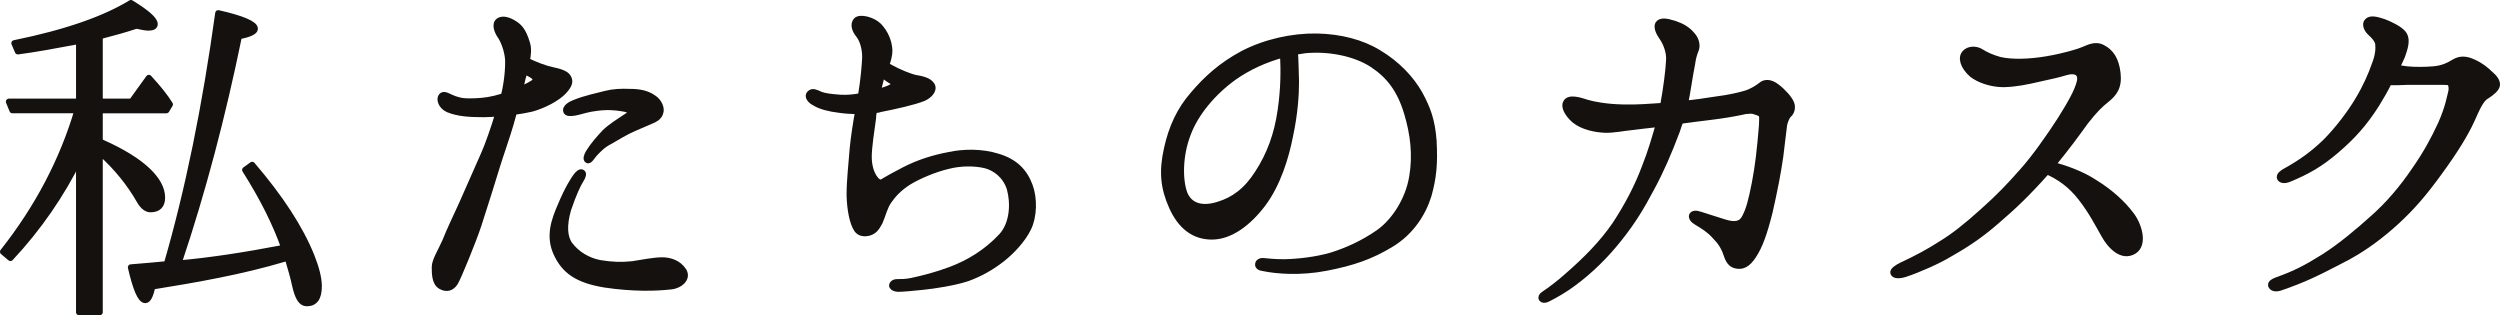 <?xml version="1.0" encoding="UTF-8"?><svg id="b" xmlns="http://www.w3.org/2000/svg" width="205.203" height="25.875" viewBox="0 0 205.203 25.875"><defs><style>.d{fill:#14110f;stroke:#14110f;stroke-linecap:round;stroke-linejoin:round;stroke-width:.5px;}</style></defs><g id="c"><path class="d" d="M6.49,13.049c-1.44,2.912-3.328,5.664-5.633,8.127l-.607-.512c2.88-3.647,4.896-7.519,6.111-11.615H1.018l-.287-.704h5.76V3.354l-.48.096c-1.568.288-3.072.576-4.544.768l-.288-.672c4.256-.864,7.424-1.984,9.567-3.296,1.312.8,1.952,1.376,1.952,1.728,0,.192-.16.288-.544.288-.16,0-.513-.064-.96-.16-.863.288-1.888.576-3.008.864v5.376h2.624l1.407-1.952c.736.8,1.312,1.504,1.728,2.176l-.288.48h-5.472v2.56l.256.128c3.296,1.472,4.863,3.072,4.863,4.479,0,.64-.319.96-.959.96-.289,0-.608-.224-.864-.672-.8-1.408-1.888-2.784-3.296-4.032v13.151h-1.695v-12.575ZM13.69,21.689c1.76-6.047,3.168-12.959,4.224-20.606,1.983.448,3.007.896,3.007,1.28,0,.224-.447.448-1.31.608-1.345,6.56-2.977,12.767-4.961,18.655,2.592-.224,5.473-.672,8.48-1.248,0,0,.064,0,.096-.032q.065,0,.096-.032c-.703-1.984-1.76-4.096-3.199-6.367l.576-.416c2.303,2.688,3.936,5.184,4.863,7.487.384.96.607,1.824.607,2.464,0,.96-.32,1.408-.992,1.408-.447,0-.735-.48-.959-1.504-.129-.608-.352-1.375-.608-2.24l-.288.096c-3.552,1.056-7.231,1.696-10.815,2.272-.16.736-.352,1.12-.576,1.12-.385,0-.769-.896-1.185-2.688,1.12-.096,1.983-.16,2.56-.224l.385-.032Z"/><path class="d" d="M39.722,12.665c.288-.64.832-2.144,1.185-3.359-.416.032-.832.064-1.185.064-1.216,0-2.112-.064-2.911-.384-.608-.256-.769-.864-.576-1.088.127-.16.352-.096.543,0,.097.032.416.224.832.32.289.096.705.128,1.44.096.672-.032,1.28-.096,2.304-.416.288-1.12.384-2.336.352-3.04-.064-.768-.383-1.568-.64-1.92-.256-.384-.479-.96-.128-1.216.32-.224.832-.064,1.279.224.416.256.736.608,1.024,1.568.16.448.097.992,0,1.472.64.32,1.472.64,2.08.768s1.151.288,1.312.608c.192.32.096.64-.384,1.152-.479.512-1.567,1.12-2.624,1.408-.447.096-.928.192-1.44.256-.096.384-.191.672-.256.928-.225.832-.96,2.912-1.184,3.68-.225.768-1.057,3.392-1.473,4.672-.416,1.28-1.664,4.319-1.92,4.735-.287.448-.703.576-1.184.288s-.48-1.056-.48-1.568c0-.512.48-1.248.864-2.112.352-.896.832-1.888,1.345-3.008.512-1.184,1.44-3.232,1.823-4.128ZM43.049,5.818c-.064.224-.096.448-.159.608-.032.192-.128.544-.224.96.64-.288,1.023-.512,1.151-.608.224-.096.16-.352,0-.512-.097-.096-.416-.256-.769-.448ZM56.105,22.232c.384.608-.288,1.216-1.088,1.28-1.151.128-3.04.192-5.376-.16-2.336-.384-3.328-1.184-3.967-2.56-.641-1.408-.192-2.688.383-3.999.576-1.376,1.057-2.08,1.217-2.304.191-.256.384-.416.512-.32.128.064.065.32-.128.608-.224.352-.576,1.088-1.024,2.4-.384,1.312-.32,2.304.129,2.912.575.768,1.471,1.312,2.463,1.504.961.16,1.76.192,2.688.096.801-.128,1.793-.32,2.433-.32s1.344.224,1.76.864ZM51.816,9.21c-.031-.16-.447-.288-.735-.32-.576-.096-1.248-.16-2.144-.032-.576.064-1.121.224-1.473.32-.352.096-.863.16-.959,0-.193-.352.383-.64.735-.768.8-.32,1.856-.544,2.464-.704.64-.16,1.248-.192,2.016-.16.768,0,1.376.128,1.889.48.479.288.735.896.575,1.248-.096.352-.479.544-.735.64-.192.096-.769.32-1.408.608-.672.288-1.408.736-1.952,1.056-.575.288-.928.64-1.312,1.056-.192.224-.416.608-.545.512-.159-.064-.064-.384.097-.64.352-.576.864-1.152,1.312-1.632.448-.448,1.312-.992,1.6-1.184.32-.224.608-.352.576-.48Z"/><path class="d" d="M68.97,8.025c.672.032,1.12-.032,1.696-.128.224-1.344.319-2.464.352-3.2,0-.832-.256-1.504-.544-1.856-.32-.384-.448-.864-.192-1.152.288-.32,1.344-.064,1.855.448.513.544.832,1.248.865,2.016,0,.384-.129.832-.257,1.184.097.096.257.16.416.256.576.32,1.504.704,1.952.8.512.096,1.119.192,1.375.608.225.416-.256.864-.703,1.056-.8.32-2.4.672-3.552.896-.128.064-.288.064-.479.064-.065.288-.097.512-.097.704-.128.928-.352,2.368-.352,3.136,0,.768.193,1.408.545,1.855.224.288.479.352.703.16.256-.16.896-.512,1.696-.928,1.185-.608,2.433-.992,3.647-1.216,1.185-.256,2.656-.288,4,.128,1.376.415,2.176,1.184,2.624,2.399.384,1.024.352,2.528-.128,3.488-.448.928-1.376,1.92-2.208,2.56-.832.64-1.728,1.152-2.784,1.536-1.056.352-2.719.608-3.68.704-.928.096-1.631.16-2.016.16-.384-.032-.48-.192-.48-.256s.065-.288.416-.288c.32,0,.705,0,1.185-.096.895-.192,2.048-.48,3.231-.928,1.44-.544,2.912-1.408,4.16-2.752.96-1.056.992-2.752.672-3.904-.352-1.12-1.248-1.728-2.016-1.92-.801-.192-1.984-.224-3.072.064-1.088.256-2.367.8-3.168,1.28-.832.512-1.344,1.088-1.695,1.6-.352.512-.48,1.152-.736,1.728-.288.544-.48.736-.863.864-.385.096-.769.064-.992-.256-.352-.512-.576-1.6-.608-2.816,0-1.248.16-2.528.257-3.84.096-.96.256-2.016.447-3.072-.544,0-1.088-.032-1.504-.096-.832-.096-1.6-.288-2.048-.576-.352-.16-.672-.544-.416-.768.224-.224.513-.065.864.096.352.128.768.192,1.632.256ZM72.457,6.074c-.065.128-.128.288-.16.416-.064.256-.16.64-.256,1.088.512-.16.896-.288,1.12-.416.288-.16.256-.416.16-.448-.128-.032-.416-.224-.735-.48-.033-.064-.065-.096-.129-.16Z"/><path class="d" d="M117.67,11.609c.096,1.76,0,2.944-.416,4.415-.448,1.472-1.44,3.04-3.104,4.032-1.632.992-3.136,1.504-5.279,1.92s-4.064.256-5.151.032c-.32-.032-.48-.16-.448-.32,0-.16.192-.288.448-.256.287.032.928.096,1.695.096,1.248-.032,2.592-.192,3.84-.544,1.248-.384,2.624-.992,3.904-1.888,1.279-.896,2.432-2.656,2.752-4.543.319-1.824.096-3.584-.416-5.28-.576-1.92-1.473-3.072-2.816-3.968-1.408-.928-3.552-1.376-5.567-1.184-.257.032-.544.096-.832.128.064.64.064,1.664.096,2.464,0,1.056-.096,2.592-.479,4.383-.352,1.824-1.024,4-2.24,5.632-1.216,1.6-2.688,2.688-4.191,2.688-1.473,0-2.561-.864-3.264-2.432-.704-1.568-.832-2.912-.416-4.768.384-1.76,1.056-3.2,2.144-4.448,1.088-1.28,2.304-2.4,4.096-3.36,1.856-.96,4.064-1.44,6.048-1.408,1.951.032,3.744.512,5.088,1.344,1.504.896,2.655,2.112,3.359,3.36.64,1.184,1.023,2.144,1.152,3.904ZM105.318,4.474c-1.44.384-2.848,1.024-4.031,1.856-1.696,1.216-3.168,2.944-3.809,4.704-.672,1.76-.672,3.744-.256,4.864.448,1.088,1.536,1.312,2.816.896,1.248-.384,2.303-1.152,3.231-2.624.928-1.44,1.567-3.072,1.856-5.151.256-1.76.256-3.264.191-4.544Z"/><path class="d" d="M126.731,24.152c.543-.352,1.279-.928,1.823-1.408,1.664-1.44,2.976-2.784,4.032-4.32,1.023-1.568,1.823-3.072,2.463-4.8.448-1.12.801-2.335,1.12-3.456-.895.096-1.663.192-2.176.256-.704.064-1.6.256-2.272.224-.736-.032-1.792-.224-2.496-.8-.64-.576-.864-1.152-.672-1.44.256-.448,1.151-.16,1.728.032.576.16,1.536.352,2.944.384,1.216.032,2.208-.064,3.264-.128,0,0,.032-.032.032-.064.256-1.375.447-2.912.479-3.647.064-.704-.256-1.472-.544-1.888-.32-.448-.48-.864-.352-1.12.191-.288.607-.256,1.312-.032.672.224,1.088.48,1.472.928.352.384.448.896.288,1.248-.096.224-.224.608-.288,1.12-.224,1.12-.352,2.176-.576,3.264.801-.064,1.601-.192,2.432-.32,1.248-.16,1.889-.32,2.465-.48s1.056-.48,1.344-.704c.287-.256.736-.288,1.279.128.545.416,1.024.96,1.185,1.344.159.384,0,.768-.192.928-.16.128-.32.544-.384.832-.064.512-.16,1.312-.319,2.624-.193,1.344-.449,2.656-.865,4.511-.447,1.792-.832,2.848-1.344,3.616-.479.736-.928.928-1.44.8-.384-.096-.576-.352-.768-.928-.192-.576-.48-1.024-.928-1.472-.416-.48-.961-.832-1.504-1.152-.289-.16-.448-.384-.385-.544.065-.16.32-.192.672-.064.545.16,1.152.384,2.016.64.832.256,1.377.16,1.664-.448.32-.608.512-1.312.801-2.784.287-1.504.416-2.72.576-4.608.031-.608.064-.96-.065-1.056-.096-.096-.385-.192-.608-.256s-.448,0-.672,0c-.192.032-.512.128-1.504.288-.928.16-1.983.256-3.839.512-.097.256-.193.512-.289.832-.703,1.856-1.312,3.264-2.111,4.736-.8,1.504-1.504,2.688-2.656,4.128-1.119,1.408-2.367,2.623-3.711,3.616-.672.512-1.504.992-2.144,1.312-.447.224-.703-.128-.287-.384Z"/><path class="d" d="M155.412,22.393c-.065-.192.352-.448.672-.608,1.312-.608,2.303-1.152,3.295-1.792.992-.608,2.016-1.408,3.36-2.624,1.376-1.216,2.272-2.176,3.231-3.264.992-1.088,2.272-2.912,3.136-4.255.864-1.376,1.408-2.336,1.601-3.104.191-.736-.289-1.088-1.217-.8-.607.192-.992.256-2.111.512-1.12.256-1.889.416-2.912.448-1.023,0-2.016-.352-2.592-.8-.768-.672-.928-1.408-.576-1.76.289-.32.864-.352,1.28-.096.448.288.992.512,1.567.672.961.224,2.432.192,3.904-.064,1.472-.256,2.464-.576,2.88-.736.448-.16,1.024-.544,1.663-.192.672.352,1.088.96,1.217,2.08.128,1.152-.288,1.664-.928,2.176-.512.416-.928.8-1.728,1.824-.64.896-1.504,2.08-2.688,3.52,1.056.288,2.367.736,3.488,1.472,1.344.832,2.303,1.76,2.911,2.56.64.768,1.216,2.464.288,3.04-.992.608-1.952-.448-2.432-1.312-.512-.896-1.024-1.92-1.92-3.072-.832-1.056-1.728-1.696-2.816-2.176-.031.032-.064.096-.064.128-1.536,1.728-2.688,2.816-4,3.936-1.28,1.12-2.399,1.888-3.872,2.72-.991.608-2.623,1.312-3.68,1.664-.512.16-.895.128-.959-.096Z"/><path class="d" d="M204.428,6.106c.416.352.576.672.512.928s-.384.544-.832.832c-.512.256-.863,1.184-1.248,2.016-.512,1.12-1.375,2.528-2.688,4.32-1.279,1.76-2.24,2.848-3.455,3.968-1.217,1.12-2.785,2.336-4.672,3.264-1.856.96-2.848,1.472-4.896,2.176-.384.128-.672.032-.735-.192-.032-.192.224-.32.479-.416,1.536-.544,2.432-1.024,3.872-1.92,1.407-.896,2.911-2.176,3.903-3.072,1.376-1.184,2.592-2.656,3.519-4.032.961-1.376,1.568-2.496,2.176-3.808.608-1.376.736-2.24.832-2.592.097-.352,0-.704-.096-.8-.128-.064-.544-.064-.703-.064h-2.752c-.448.032-1.121.032-1.568.032-.288.608-.672,1.248-1.023,1.824-.992,1.568-1.984,2.656-3.297,3.776-1.312,1.12-2.367,1.728-3.936,2.368-.256.096-.576.096-.672-.096-.096-.224.192-.416.416-.544,1.28-.704,2.305-1.44,3.328-2.432.96-.96,2.016-2.335,2.656-3.423.64-1.056,1.088-2.08,1.375-2.912.32-.8.32-1.344.289-1.696-.033-.32-.352-.672-.641-.928-.288-.256-.48-.704-.256-.928.256-.288.8-.128,1.376.064.575.224,1.216.544,1.536.896.352.384.256.96,0,1.696-.065.256-.289.64-.512,1.152.223.032.543.096.831.128.64.064,1.44.064,2.208,0s1.248-.32,1.728-.608c.447-.256.928-.256,1.535.032.641.288,1.057.64,1.408.992Z"/></g></svg>